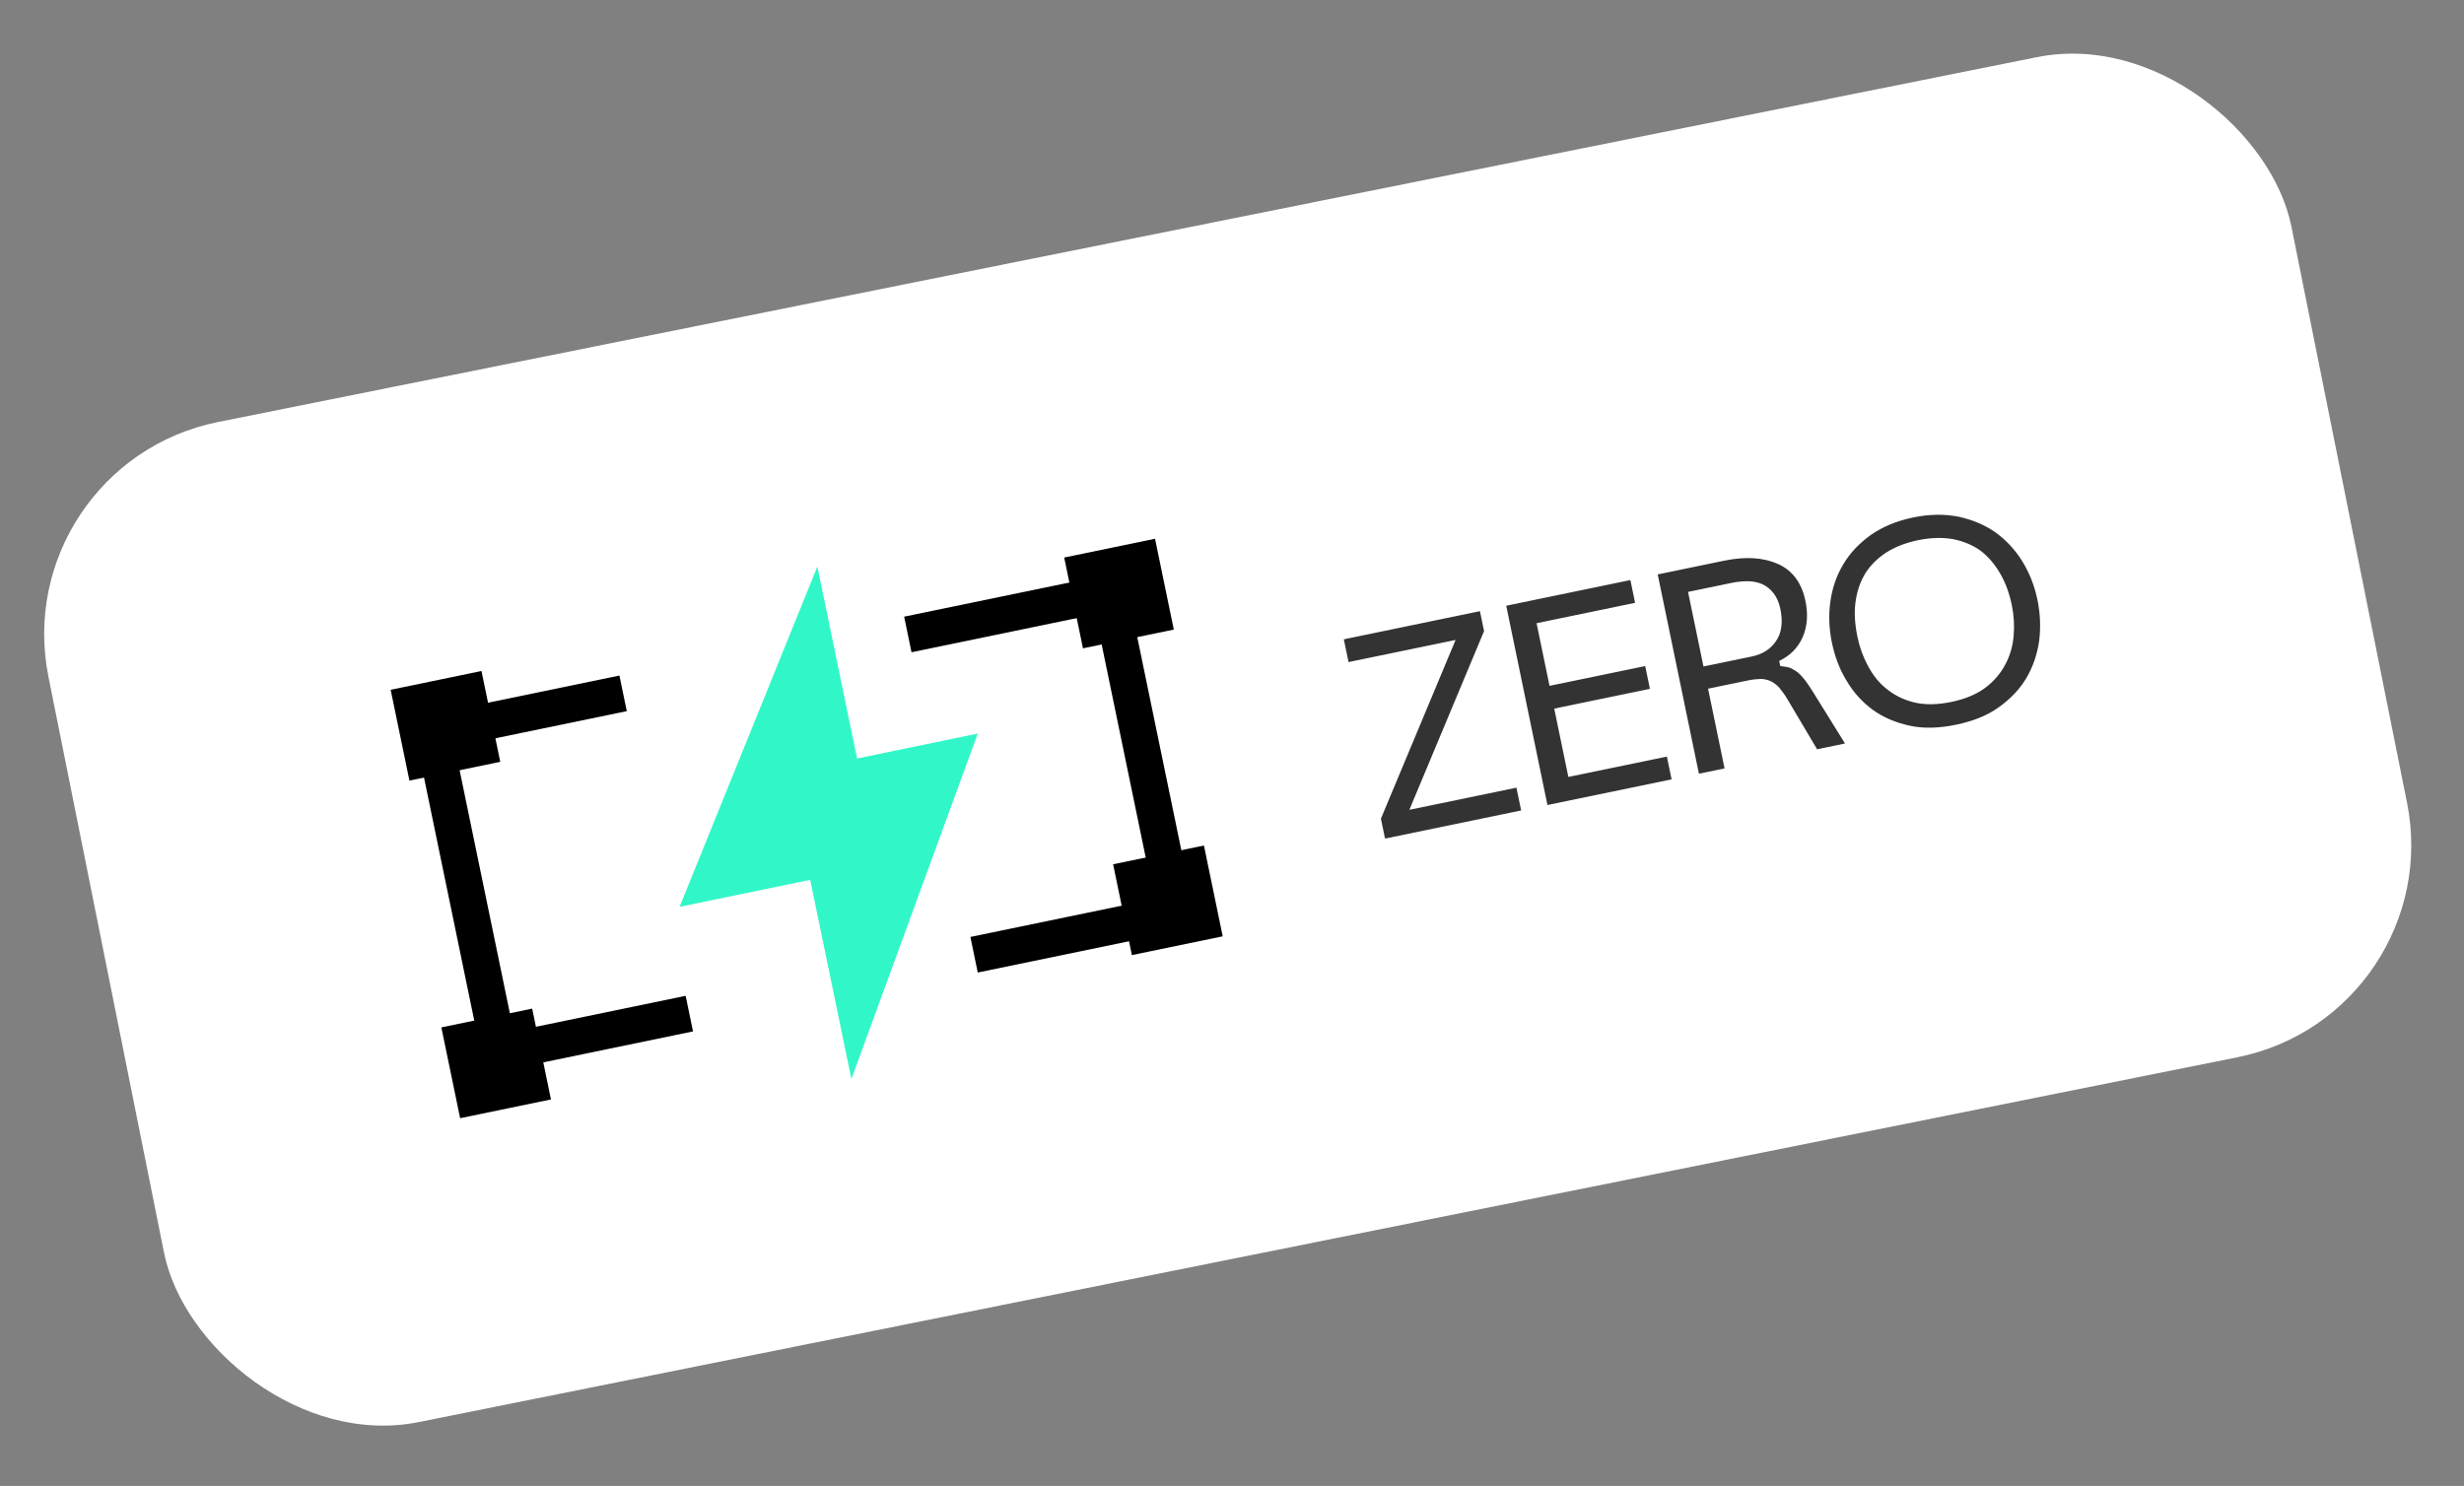 <?xml version="1.0" encoding="UTF-8"?> <svg xmlns="http://www.w3.org/2000/svg" width="189" height="114" viewBox="0 0 189 114" fill="none"><rect x="0" y="0" width="189" height="114" fill="#808080" stroke="none"/><rect x="0.45" y="35.642" width="175.478" height="78.254" rx="16.599" transform="rotate(-11.345 0.45 35.642)" fill="white"></rect><path d="M111.651 49.096L103.439 50.794L103.078 49.047L113.518 46.888L113.834 48.417L108.105 62.128L116.317 60.43L116.679 62.177L106.239 64.335L105.922 62.807L111.651 49.096ZM125.058 44.502L125.419 46.249L117.862 47.812L118.855 52.617L126.194 51.1L126.555 52.847L119.217 54.364L120.3 59.606L127.858 58.044L128.219 59.791L118.696 61.76L115.535 46.471L125.058 44.502ZM134.378 50.364C135.164 50.202 135.791 49.822 136.229 49.184C136.649 48.574 136.775 47.751 136.563 46.724C136.459 46.222 136.286 45.825 136.039 45.511C135.792 45.198 135.519 44.981 135.19 44.822C134.866 44.684 134.506 44.599 134.095 44.592C133.684 44.586 133.238 44.633 132.801 44.723L129.481 45.41L130.665 51.132L134.378 50.364ZM132.244 43.017C133.903 42.673 135.291 42.774 136.396 43.274C137.502 43.774 138.199 44.723 138.484 46.099C138.705 47.169 138.623 48.097 138.265 48.9C137.908 49.703 137.304 50.306 136.475 50.705L136.556 51.098C136.836 51.131 137.095 51.169 137.314 51.238C137.516 51.333 137.722 51.449 137.911 51.593C138.078 51.74 138.254 51.931 138.44 52.166C138.625 52.401 138.824 52.702 139.027 53.024L141.52 57.041L139.38 57.484L137.106 53.649C136.894 53.283 136.678 53.009 136.493 52.774C136.286 52.544 136.07 52.383 135.842 52.271C135.614 52.158 135.351 52.099 135.075 52.088C134.804 52.098 134.468 52.122 134.118 52.194L131.017 52.836L132.281 58.951L130.315 59.358L127.154 44.069L132.244 43.017ZM154.315 46.425C154.121 45.485 153.814 44.661 153.393 43.95C152.973 43.24 152.467 42.662 151.873 42.215C151.262 41.795 150.565 41.506 149.759 41.354C148.958 41.224 148.075 41.247 147.114 41.445C146.152 41.644 145.332 41.973 144.648 42.41C143.969 42.87 143.421 43.416 143.049 44.039C142.66 44.689 142.424 45.421 142.32 46.24C142.216 47.059 142.283 47.933 142.477 48.872C142.64 49.658 142.902 50.378 143.274 51.076C143.646 51.773 144.114 52.383 144.712 52.851C145.314 53.342 146.025 53.696 146.84 53.892C147.655 54.087 148.608 54.073 149.678 53.851C150.727 53.635 151.608 53.27 152.278 52.767C152.949 52.264 153.461 51.657 153.82 50.968C154.183 50.301 154.392 49.552 154.457 48.764C154.522 47.976 154.478 47.211 154.315 46.425ZM140.511 49.279C140.29 48.208 140.252 47.146 140.403 46.112C140.554 45.079 140.88 44.123 141.408 43.263C141.915 42.406 142.627 41.667 143.52 41.027C144.417 40.409 145.485 39.96 146.752 39.698C147.997 39.441 149.156 39.429 150.225 39.641C151.298 39.874 152.245 40.27 153.072 40.851C153.876 41.437 154.576 42.18 155.124 43.069C155.672 43.958 156.059 44.948 156.281 46.018C156.506 47.11 156.539 48.151 156.411 49.18C156.26 50.213 155.934 51.169 155.427 52.025C154.921 52.881 154.208 53.621 153.316 54.261C152.423 54.901 151.328 55.332 150.04 55.599C148.729 55.87 147.553 55.908 146.48 55.674C145.406 55.441 144.459 55.044 143.655 54.459C142.851 53.874 142.172 53.126 141.646 52.232C141.098 51.344 140.737 50.371 140.511 49.279Z" fill="#333333"></path><rect x="29.965" y="52.919" width="7.114" height="7.114" transform="rotate(-11.681 29.965 52.919)" fill="black"></rect><rect x="81.629" y="42.773" width="7.114" height="7.114" transform="rotate(-11.681 81.629 42.773)" fill="black"></rect><rect x="33.854" y="78.821" width="7.114" height="7.114" transform="rotate(-11.681 33.854 78.821)" fill="black"></rect><rect x="85.381" y="66.307" width="7.114" height="7.114" transform="rotate(-11.681 85.381 66.307)" fill="black"></rect><path d="M47.795 53.193L33.234 56.203L38.314 80.775L52.875 77.764" stroke="black" stroke-width="2.788"></path><path d="M52.128 69.572L62.696 43.463L65.741 58.191L75.001 56.277L65.305 82.78L62.146 67.501L52.128 69.572Z" fill="#31F7C8"></path><path d="M69.635 48.675L85.106 45.477L90.186 70.048L74.716 73.247" stroke="black" stroke-width="2.788"></path></svg> 
